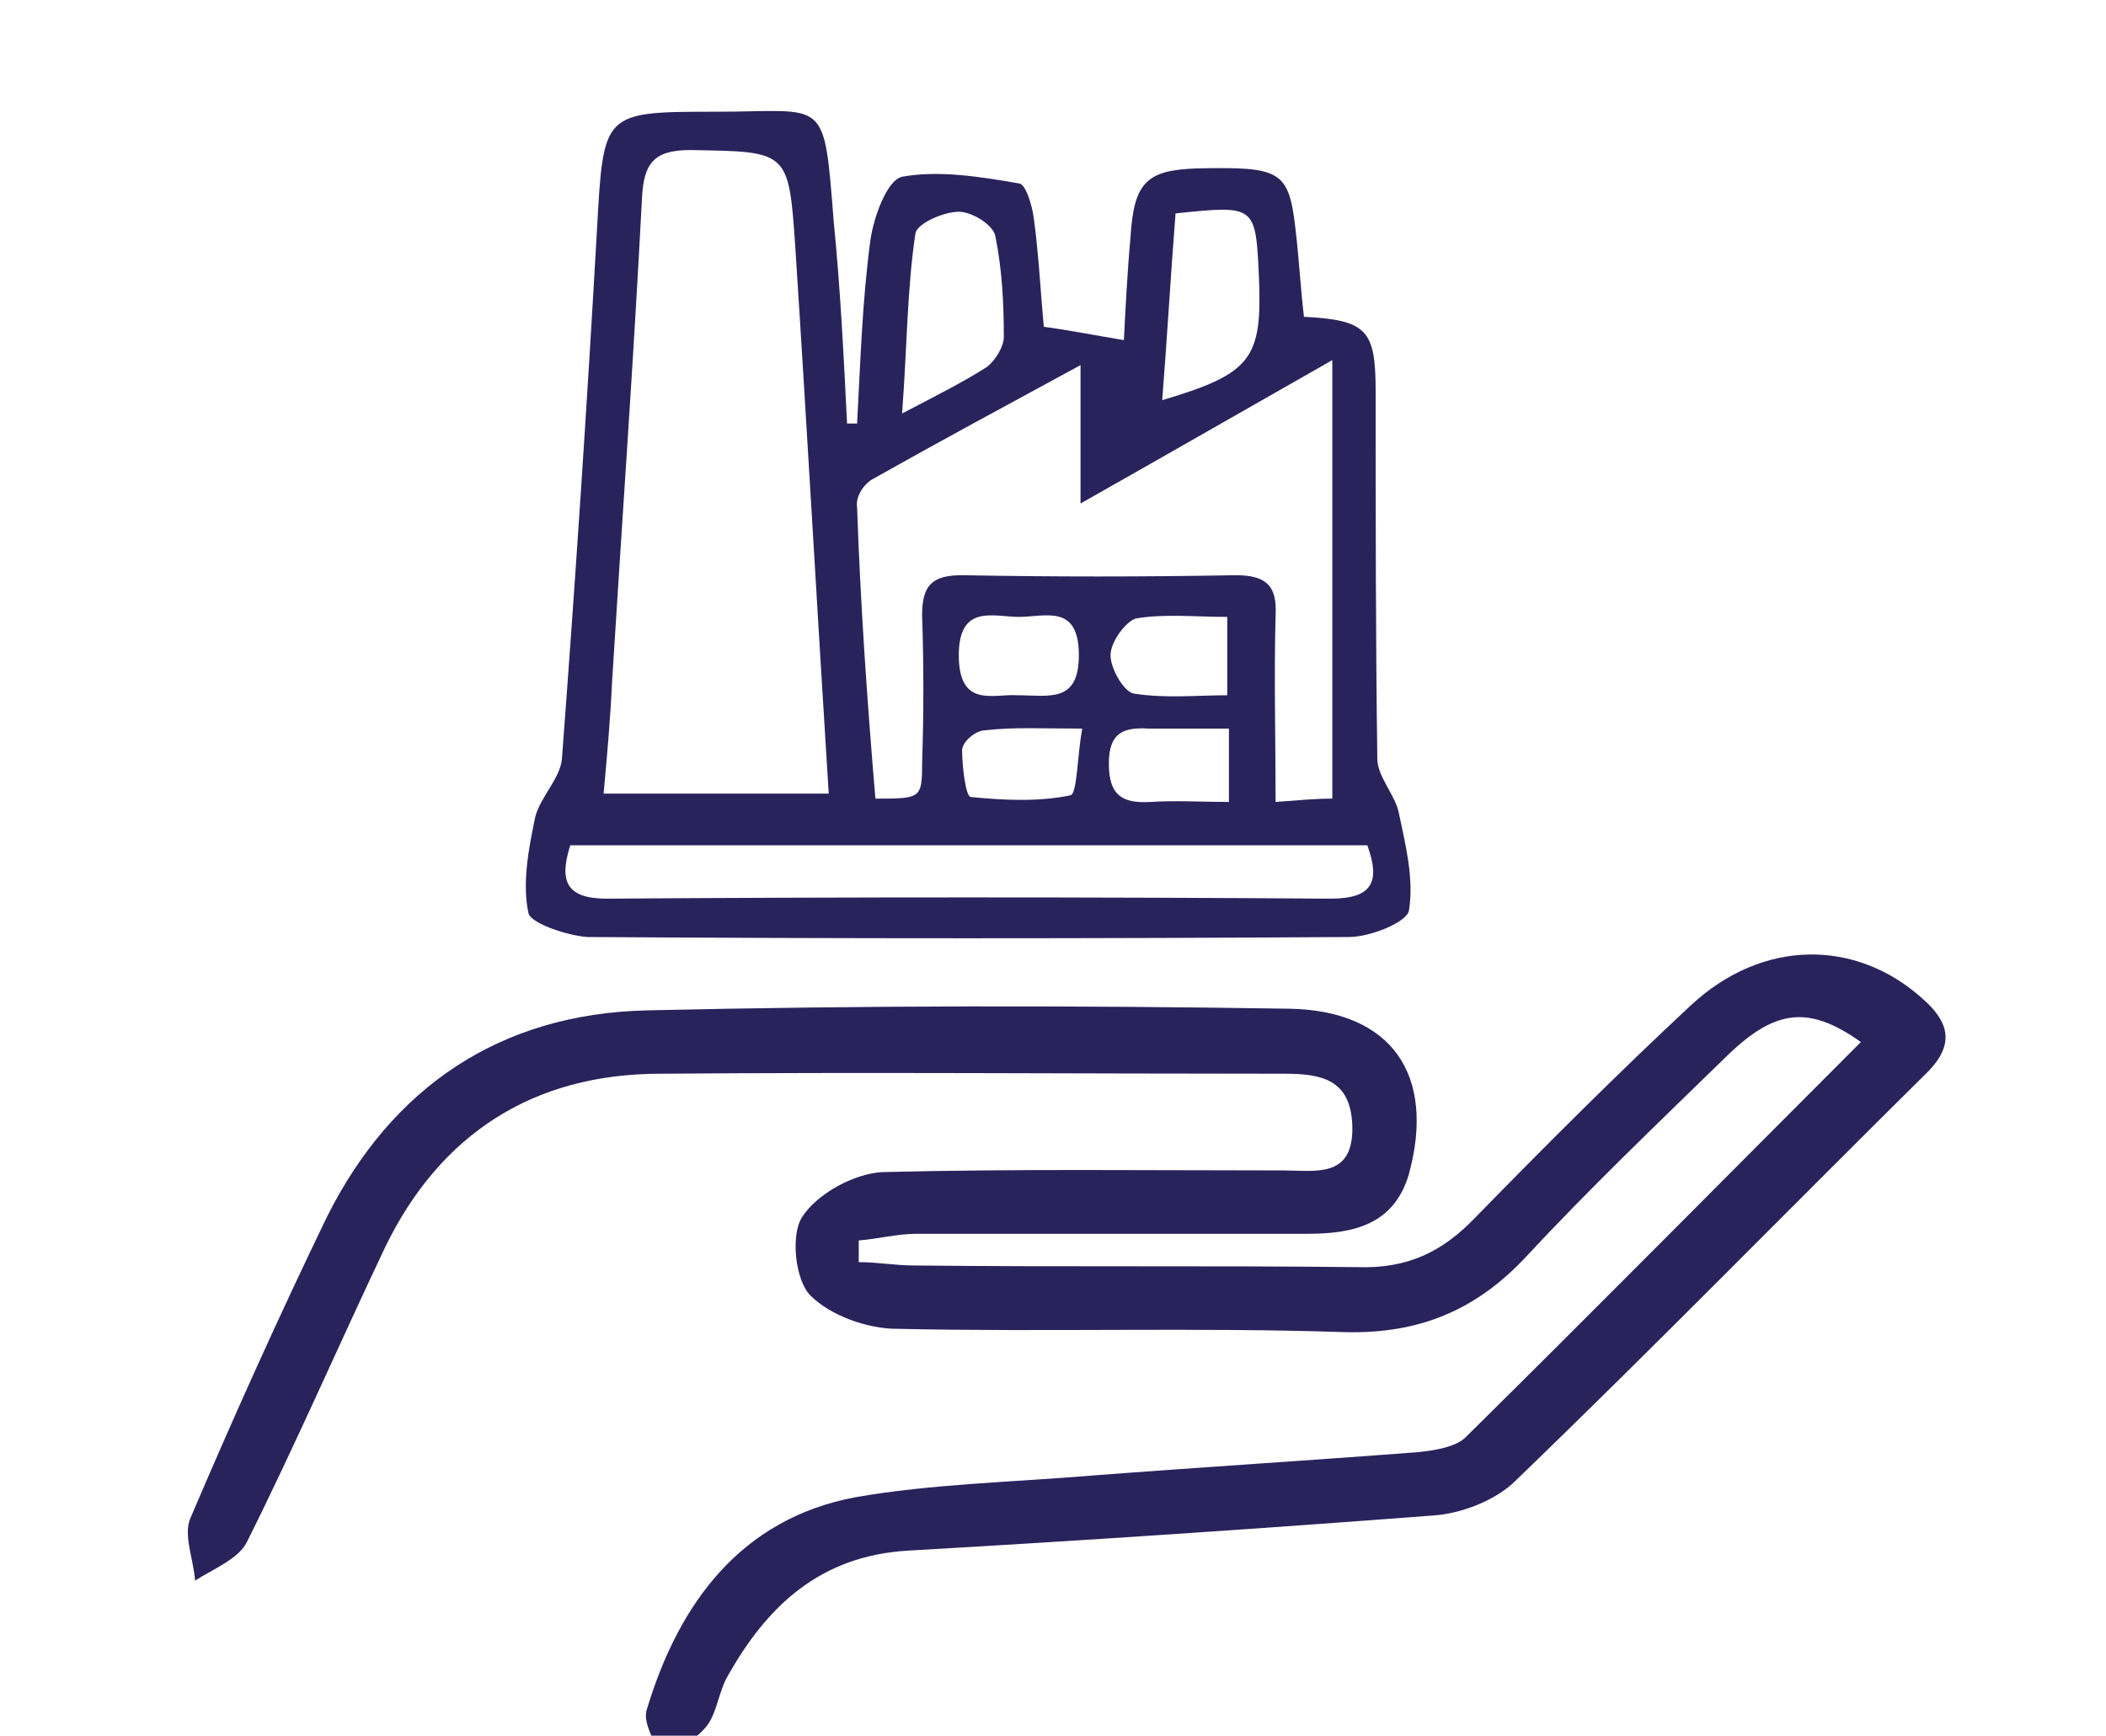 <?xml version="1.0" encoding="utf-8"?>
<!-- Generator: Adobe Illustrator 24.2.3, SVG Export Plug-In . SVG Version: 6.00 Build 0)  -->
<svg version="1.1" id="Capa_1" xmlns="http://www.w3.org/2000/svg" xmlns:xlink="http://www.w3.org/1999/xlink" x="0px" y="0px"
	 viewBox="0 0 126.3 104.1" style="enable-background:new 0 0 126.3 104.1;" xml:space="preserve">
<style type="text/css">
	.st0{fill:#29235C;}
</style>
<path class="st0" d="M35.2,56.2c15.2,0.1,30.5,0.1,45.7,0c1.3,0,3.5-0.9,3.6-1.6c0.3-1.9-0.2-3.9-0.6-5.8c-0.2-1.1-1.3-2.2-1.3-3.3
	c-0.1-7.3-0.1-14.7-0.1-22c0-3.7-0.5-4.3-4.3-4.5c-0.2-1.7-0.3-3.5-0.5-5.2c-0.4-3.6-0.9-3.8-5.9-3.7c-3,0.1-3.8,0.8-4,4.1
	c-0.2,2.2-0.3,4.3-0.4,6.2c-1.8-0.3-3.3-0.6-4.8-0.8c-0.2-2.1-0.3-4.3-0.6-6.5c-0.1-0.8-0.5-2.1-0.9-2.1c-2.3-0.4-4.8-0.8-7-0.4
	c-0.9,0.2-1.7,2.4-1.9,3.8c-0.5,3.7-0.6,7.4-0.8,11c-0.2,0-0.4,0-0.6,0c-0.2-4-0.4-8.1-0.8-12.1c-0.6-7.6-0.4-6.6-7-6.6
	c-6.9,0-6.8,0-7.2,7.1c-0.6,10.6-1.3,21.1-2.1,31.7c-0.1,1.2-1.3,2.3-1.6,3.5c-0.4,1.9-0.8,4-0.4,5.8C31.9,55.4,34,56.1,35.2,56.2z
	 M70.5,12.8c4.8-0.5,4.8-0.5,5,3.8c0.2,4.9-0.4,5.8-5.8,7.4C70,20.2,70.2,16.6,70.5,12.8z M54.9,14c0.1-0.6,1.7-1.3,2.6-1.3
	c0.8,0,2.1,0.8,2.2,1.5c0.4,2,0.5,4,0.5,6c0,0.6-0.5,1.4-1,1.8c-1.4,0.9-3,1.7-5.1,2.8C54.4,20.8,54.4,17.3,54.9,14z M52.4,28.7
	c3.9-2.2,7.8-4.3,12.4-6.8c0,3,0,5.4,0,8.3c5.3-3,10-5.7,15.1-8.6c0,9,0,17.5,0,26.3c-1.1,0-2,0.1-3.4,0.2c0-3.8-0.1-7.5,0-11.2
	c0.1-1.8-0.6-2.4-2.4-2.4c-5.5,0.1-11,0.1-16.4,0c-1.8,0-2.4,0.6-2.4,2.4c0.1,3,0.1,5.9,0,8.9c0,2.1-0.1,2.1-2.8,2.1
	C52,42,51.6,36.2,51.4,30.4C51.3,29.8,51.8,29,52.4,28.7z M68,41.6c-0.6-0.1-1.4-1.5-1.4-2.3c0-0.8,0.9-2,1.5-2.2
	c1.7-0.3,3.5-0.1,5.5-0.1c0,1.7,0,3,0,4.7C71.8,41.7,69.9,41.9,68,41.6z M73.7,43.7c0,1.5,0,2.8,0,4.4c-1.6,0-3.2-0.1-4.7,0
	c-1.7,0.1-2.5-0.4-2.5-2.3c0-1.8,0.8-2.2,2.4-2.1C70.4,43.7,72,43.7,73.7,43.7z M57.7,45c0-0.5,0.8-1.2,1.4-1.2
	c1.7-0.2,3.5-0.1,5.8-0.1c-0.3,1.7-0.3,3.9-0.7,4c-1.9,0.4-4,0.3-6,0.1C57.9,47.7,57.7,45.9,57.7,45z M57.5,39.3
	c0-3.1,2.1-2.3,3.6-2.3c1.6,0,3.6-0.8,3.6,2.3c0,2.9-1.8,2.4-3.7,2.4C59.6,41.6,57.5,42.5,57.5,39.3z M36.7,41
	c0.6-9.7,1.3-19.4,1.8-29.1C38.6,9.8,39.2,9,41.4,9c5.9,0.1,5.9,0,6.3,5.9c0.7,10.8,1.3,21.6,2,32.7c-4.4,0-8.8,0-13.5,0
	C36.4,45.4,36.6,43.2,36.7,41z M34.2,50.7c15.9,0,31.8,0,47.8,0c0.8,2.2,0.3,3.2-2.2,3.2c-14.5-0.1-28.9-0.1-43.4,0
	C34,53.9,33.5,52.9,34.2,50.7z"/>
<path class="st0" d="M115.3,59.9c-4-3.6-9.6-3.6-13.9,0.4C97,64.4,92.7,68.7,88.5,73c-2,2.1-4.1,3.1-7.1,3c-8.9-0.1-17.7,0-26.6-0.1
	c-1.1,0-2.2-0.2-3.3-0.2c0-0.4,0-0.9,0-1.3c1.2-0.1,2.3-0.4,3.5-0.4c7.8,0,15.6,0,23.4,0c2.7,0,5.2-0.5,6.1-3.6
	c1.6-5.9-1-9.8-7.2-9.9c-12.8-0.2-25.6-0.2-38.5,0.1c-8.8,0.2-15.3,4.6-19.2,12.4C16.7,79,14,85,11.4,91.1c-0.4,1,0.2,2.4,0.3,3.7
	c1.1-0.7,2.6-1.3,3.1-2.3c2.9-5.8,5.5-11.8,8.3-17.7c3.3-6.8,8.9-10.4,16.5-10.4c12.5-0.1,24.9,0,37.4,0c2.2,0,4,0.3,4.1,3.1
	c0.1,3.2-2.2,2.7-4.1,2.7c-8,0-16.1-0.1-24.1,0.1c-1.7,0.1-3.9,1.3-4.8,2.7c-0.7,1.1-0.4,3.8,0.5,4.7c1.2,1.2,3.4,2,5.2,2
	c9,0.2,17.9-0.1,26.9,0.2c4.4,0.1,7.8-1.3,10.8-4.5c3.9-4.2,8-8.1,12.1-12.1c2.9-2.8,4.9-3,8-0.8c-7.9,7.9-15.8,15.9-23.7,23.7
	C87.3,86.8,86,87,85,87.1c-6.5,0.5-13,0.9-19.5,1.4c-4.8,0.4-9.6,0.5-14.2,1.3c-6.9,1.3-10.6,6.4-12.5,12.7c-0.3,0.8,0.5,2,0.9,3
	c0.9-0.6,2-1.1,2.7-2c0.6-0.8,0.7-2,1.2-2.9c2.4-4.3,5.6-7.3,10.9-7.6c10.5-0.6,20.9-1.3,31.4-2.1c1.7-0.1,3.8-0.9,5-2.1
	c8.4-8.1,16.5-16.4,24.8-24.6C117.2,62.6,116.9,61.3,115.3,59.9z"/>
</svg>

